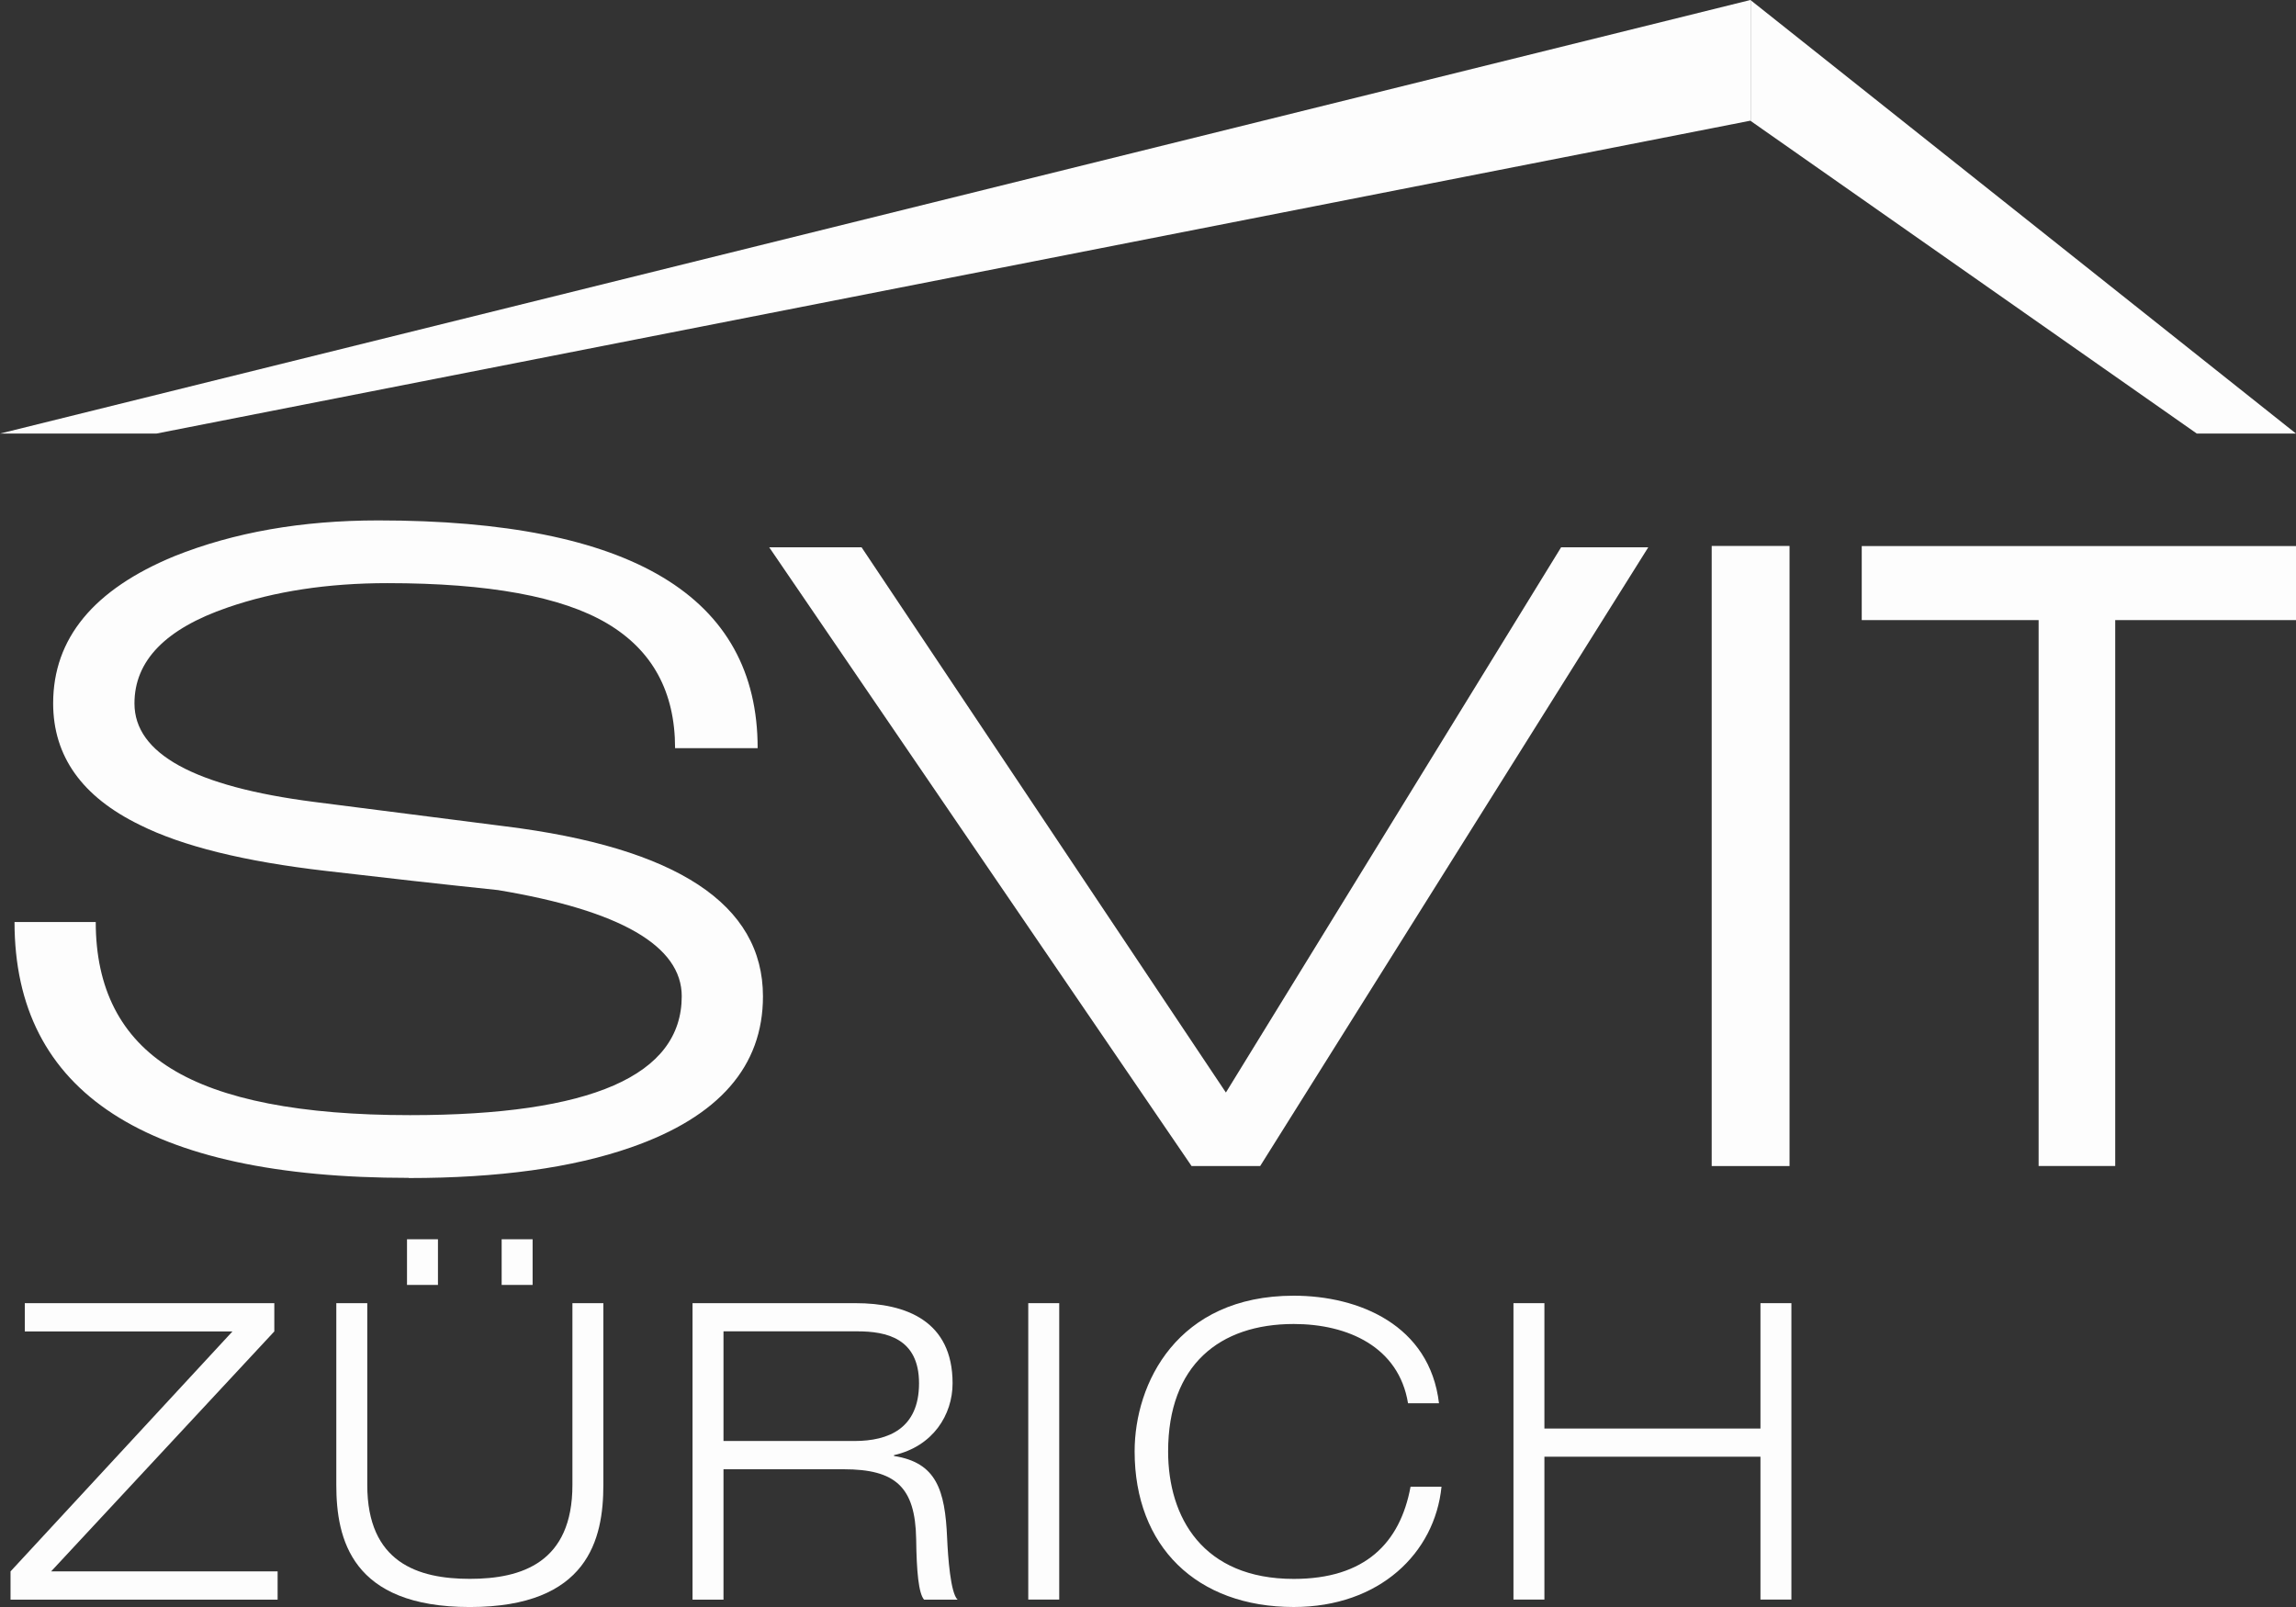 <?xml version="1.0" encoding="UTF-8"?>
<svg xmlns="http://www.w3.org/2000/svg" width="80" height="56" viewBox="0 0 80 56" fill="none">
  <rect x="0" y="0" width="80" height="56" fill="#333333" stroke="none"/>
  <path d="M14.24 41.046C5.085 41.046 0.506 38.073 0.506 32.13H3.336C3.336 34.447 4.209 36.15 5.958 37.234C7.706 38.318 10.481 38.86 14.287 38.86C20.597 38.86 23.754 37.479 23.754 34.716C23.754 32.964 21.62 31.728 17.35 31.017C15.369 30.81 13.376 30.586 11.363 30.35C8.518 30.023 6.351 29.487 4.867 28.744C2.857 27.764 1.852 26.351 1.852 24.509C1.852 22.25 3.26 20.542 6.075 19.382C8.147 18.552 10.513 18.135 13.176 18.135C21.994 18.135 26.399 20.781 26.399 26.071H23.522C23.522 24.11 22.734 22.661 21.156 21.726C19.578 20.79 17.026 20.321 13.499 20.321C11.427 20.321 9.57 20.603 7.933 21.169C5.767 21.912 4.685 23.025 4.685 24.512C4.685 26.266 6.772 27.409 10.948 27.945L17.582 28.793C23.584 29.537 26.584 31.512 26.584 34.721C26.584 37.158 25.053 38.913 21.991 39.982C19.948 40.696 17.364 41.052 14.24 41.052V41.046Z" fill="#FDFDFD"></path>
  <path d="M43.91 40.634H41.518L26.802 19.072H30.02L42.714 38.072L54.394 19.072H57.431L43.908 40.634H43.91Z" fill="#FDFDFD"></path>
  <path d="M59.641 40.634V19.025H62.353V40.634H59.641Z" fill="#FDFDFD"></path>
  <path d="M73.701 21.609V40.632H71.032V21.609H64.869V19.029H80V21.609H73.698H73.701Z" fill="#FDFDFD"></path>
  <path d="M0.367 54.759L8.1 46.397H0.864V45.412H9.558V46.397L1.781 54.759H9.673V55.744H0.367V54.759Z" fill="#FDFDFD"></path>
  <path d="M21.023 51.748C21.023 53.628 20.497 56.001 16.371 56.001C12.244 56.001 11.718 53.628 11.718 51.748V45.412H12.797V51.748C12.797 54.453 14.563 55.019 16.371 55.019C18.178 55.019 19.945 54.453 19.945 51.748V45.412H21.023V51.748ZM14.181 43.185H15.26V44.777H14.181V43.185ZM17.479 43.185H18.558V44.777H17.479V43.185Z" fill="#FDFDFD"></path>
  <path d="M24.13 45.412H29.806C31.572 45.412 33.191 46.033 33.191 48.204C33.191 49.303 32.507 50.402 31.149 50.708V50.737C32.621 50.967 32.93 51.909 33.001 53.602C33.03 54.252 33.118 55.511 33.365 55.744H32.198C32.007 55.529 31.936 54.759 31.922 53.631C31.892 51.809 31.193 51.2 29.397 51.2H25.209V55.744H24.13V45.415V45.412ZM25.209 50.215H29.776C30.958 50.215 32.022 49.781 32.022 48.204C32.022 46.627 30.87 46.394 29.876 46.394H25.209V50.212V50.215Z" fill="#FDFDFD"></path>
  <path d="M35.828 45.412H36.907V55.741H35.828V45.412Z" fill="#FDFDFD"></path>
  <path d="M50.227 51.806C49.995 54.12 48.067 56 45.078 56C41.692 56 39.534 53.887 39.534 50.576C39.534 48.218 41.007 45.152 45.078 45.152C47.352 45.152 49.818 46.178 50.139 48.9H49.06C48.74 46.933 46.959 46.138 45.078 46.138C42.494 46.138 40.701 47.569 40.701 50.579C40.701 52.879 41.912 55.021 45.078 55.021C47.558 55.021 48.784 53.776 49.148 51.809H50.227V51.806Z" fill="#FDFDFD"></path>
  <path d="M52.734 45.412H53.812V49.781H61.34V45.412H62.418V55.741H61.34V50.763H53.812V55.741H52.734V45.412Z" fill="#FDFDFD"></path>
  <path d="M60.99 0L0 15.109H5.446L60.987 4.206L60.999 4.214V0.006L60.99 0Z" fill="#FDFDFD"></path>
  <path d="M80 15.109L60.998 0.006V4.214L76.544 15.109H80Z" fill="#FDFDFD"></path>
</svg>
